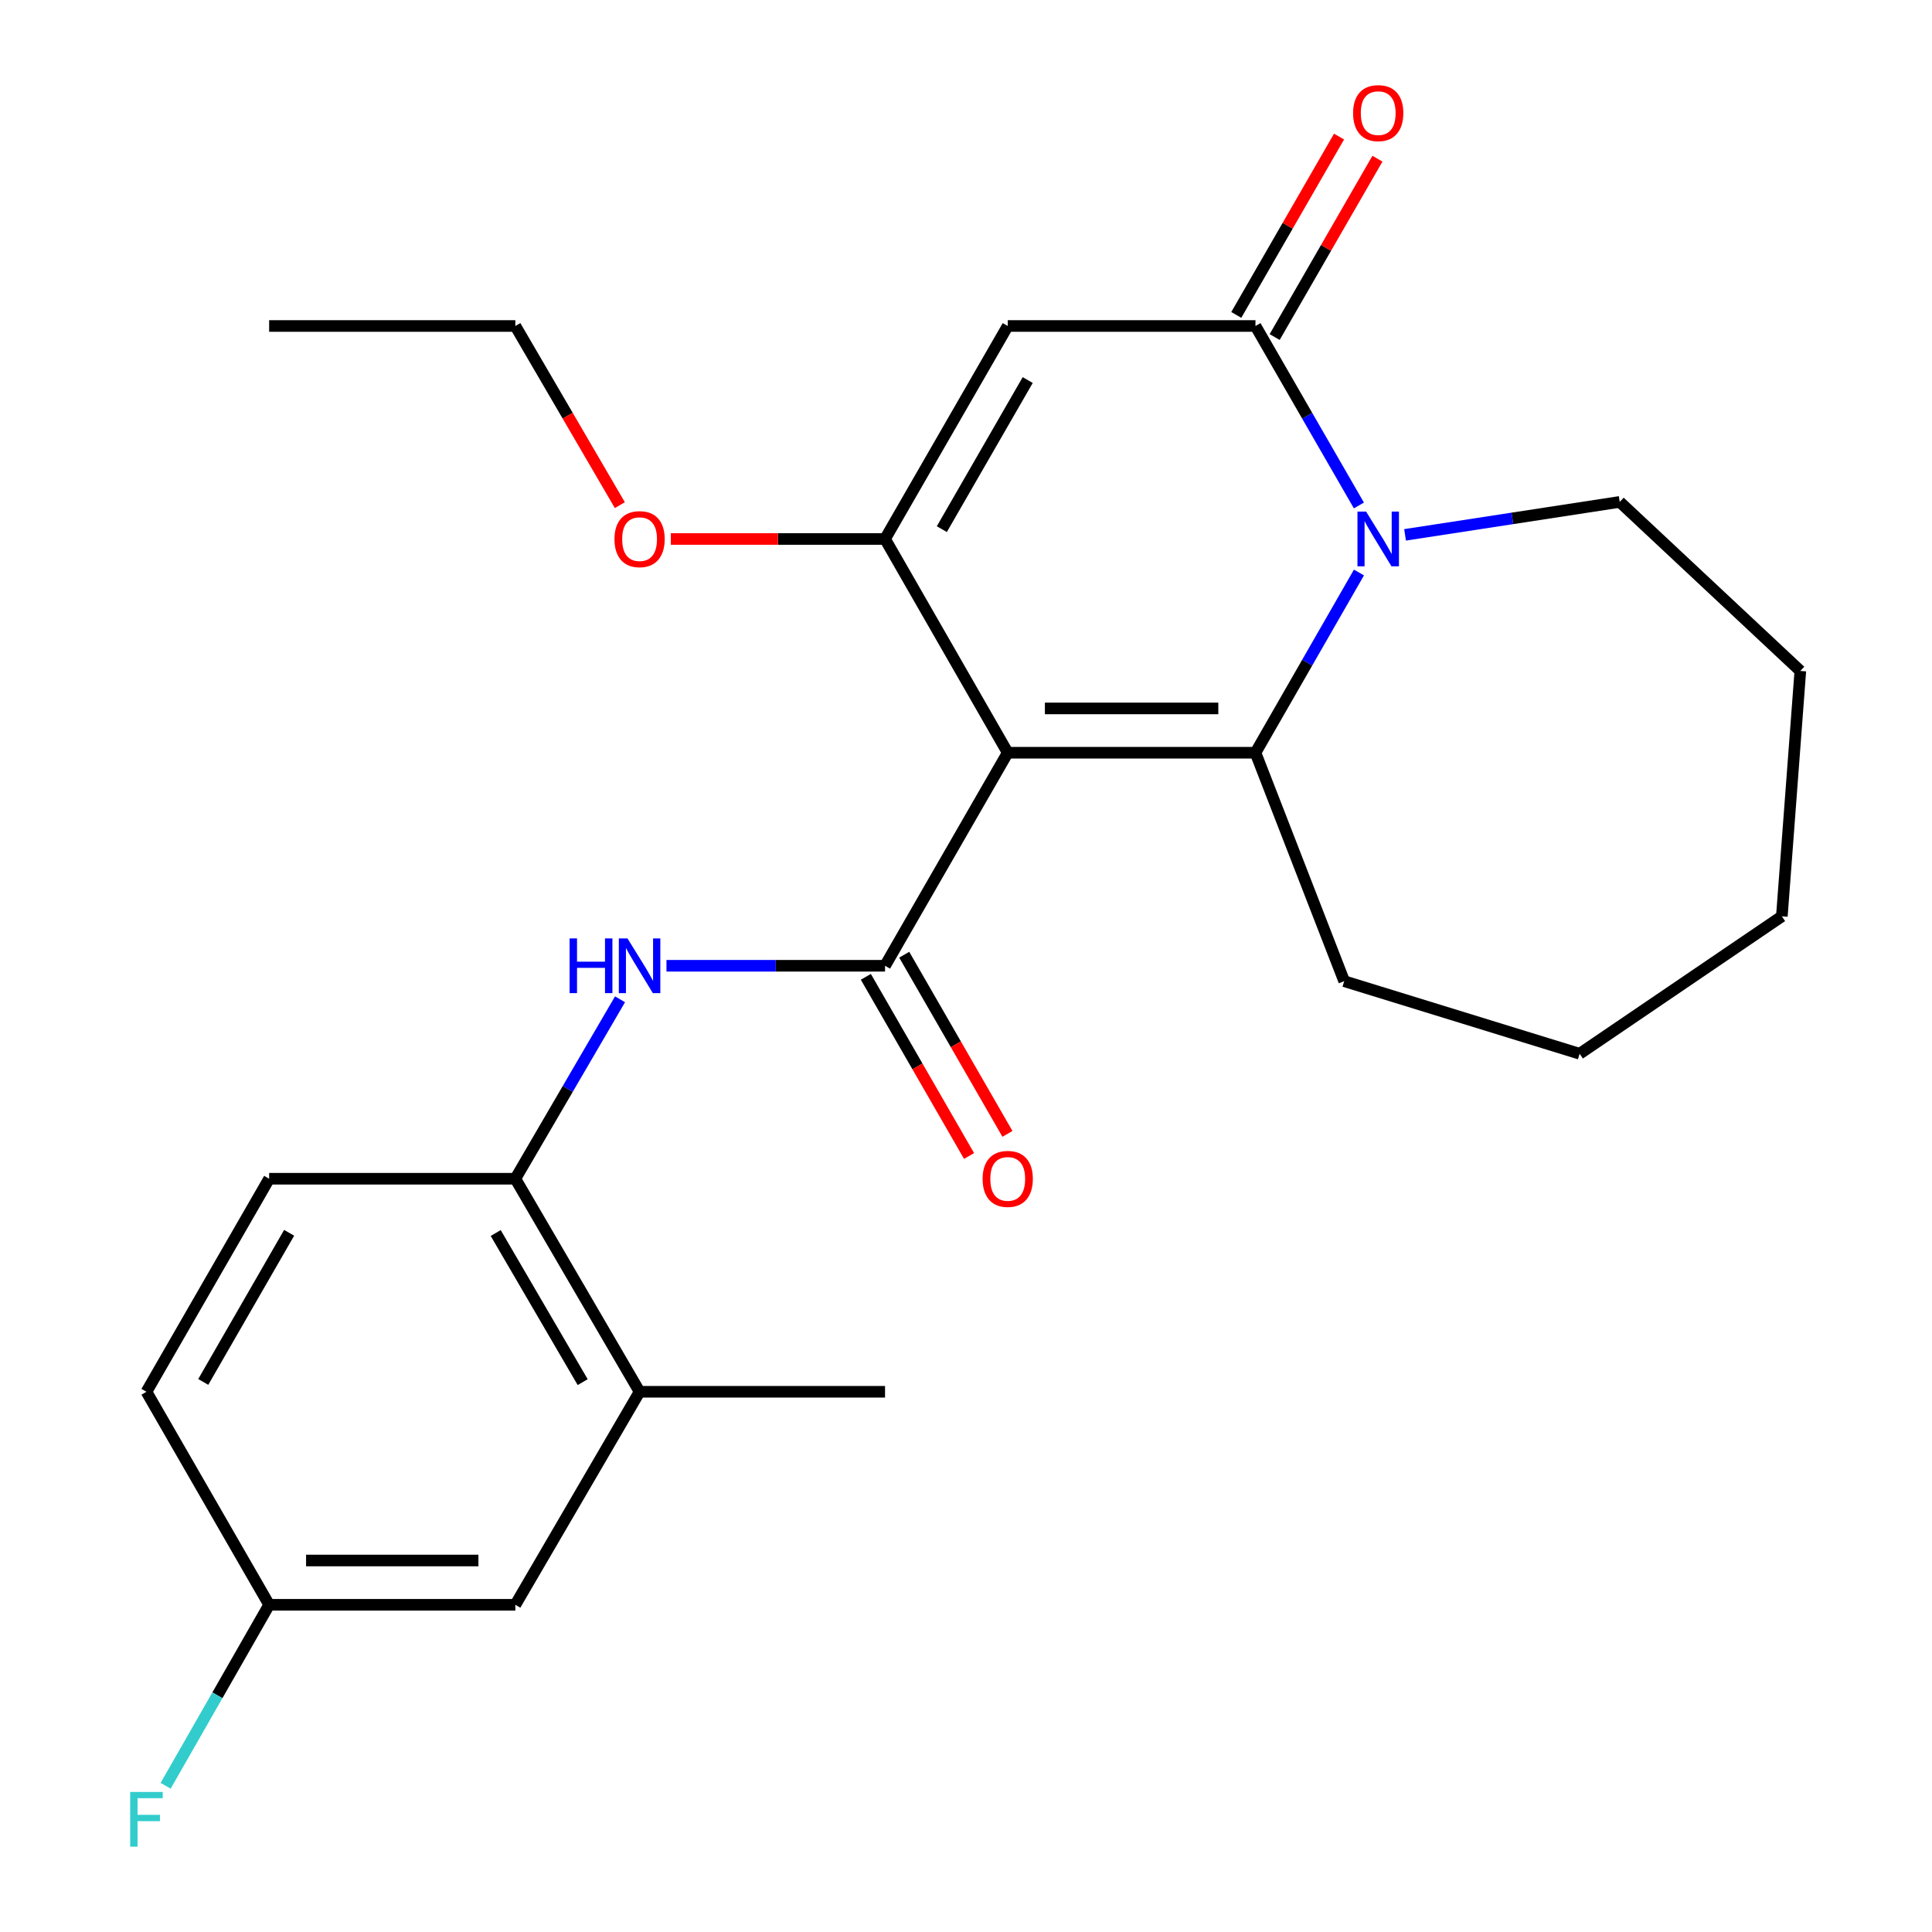 <?xml version='1.0' encoding='iso-8859-1'?>
<svg version='1.1' baseProfile='full'
              xmlns='http://www.w3.org/2000/svg'
                      xmlns:rdkit='http://www.rdkit.org/xml'
                      xmlns:xlink='http://www.w3.org/1999/xlink'
                  xml:space='preserve'
width='1000px' height='1000px' viewBox='0 0 1000 1000'>
<!-- END OF HEADER -->
<rect style='opacity:1.0;fill:#FFFFFF;stroke:none' width='1000' height='1000' x='0' y='0'> </rect>
<path class='bond-0' d='M 521.598,389.612 L 649.83,389.612' style='fill:none;fill-rule:evenodd;stroke:#000000;stroke-width:6px;stroke-linecap:butt;stroke-linejoin:miter;stroke-opacity:1' />
<path class='bond-0' d='M 540.833,366.682 L 630.595,366.682' style='fill:none;fill-rule:evenodd;stroke:#000000;stroke-width:6px;stroke-linecap:butt;stroke-linejoin:miter;stroke-opacity:1' />
<path class='bond-2' d='M 521.598,389.612 L 458.094,278.973' style='fill:none;fill-rule:evenodd;stroke:#000000;stroke-width:6px;stroke-linecap:butt;stroke-linejoin:miter;stroke-opacity:1' />
<path class='bond-3' d='M 521.598,389.612 L 458.094,499.882' style='fill:none;fill-rule:evenodd;stroke:#000000;stroke-width:6px;stroke-linecap:butt;stroke-linejoin:miter;stroke-opacity:1' />
<path class='bond-1' d='M 649.83,389.612 L 676.614,342.967' style='fill:none;fill-rule:evenodd;stroke:#000000;stroke-width:6px;stroke-linecap:butt;stroke-linejoin:miter;stroke-opacity:1' />
<path class='bond-1' d='M 676.614,342.967 L 703.397,296.323' style='fill:none;fill-rule:evenodd;stroke:#0000FF;stroke-width:6px;stroke-linecap:butt;stroke-linejoin:miter;stroke-opacity:1' />
<path class='bond-15' d='M 649.83,389.612 L 695.754,507.856' style='fill:none;fill-rule:evenodd;stroke:#000000;stroke-width:6px;stroke-linecap:butt;stroke-linejoin:miter;stroke-opacity:1' />
<path class='bond-16' d='M 727.261,276.84 L 782.815,268.314' style='fill:none;fill-rule:evenodd;stroke:#0000FF;stroke-width:6px;stroke-linecap:butt;stroke-linejoin:miter;stroke-opacity:1' />
<path class='bond-16' d='M 782.815,268.314 L 838.368,259.788' style='fill:none;fill-rule:evenodd;stroke:#000000;stroke-width:6px;stroke-linecap:butt;stroke-linejoin:miter;stroke-opacity:1' />
<path class='bond-25' d='M 703.367,261.632 L 676.598,215.181' style='fill:none;fill-rule:evenodd;stroke:#0000FF;stroke-width:6px;stroke-linecap:butt;stroke-linejoin:miter;stroke-opacity:1' />
<path class='bond-25' d='M 676.598,215.181 L 649.83,168.729' style='fill:none;fill-rule:evenodd;stroke:#000000;stroke-width:6px;stroke-linecap:butt;stroke-linejoin:miter;stroke-opacity:1' />
<path class='bond-4' d='M 458.094,278.973 L 521.598,168.729' style='fill:none;fill-rule:evenodd;stroke:#000000;stroke-width:6px;stroke-linecap:butt;stroke-linejoin:miter;stroke-opacity:1' />
<path class='bond-4' d='M 487.489,273.882 L 531.942,196.711' style='fill:none;fill-rule:evenodd;stroke:#000000;stroke-width:6px;stroke-linecap:butt;stroke-linejoin:miter;stroke-opacity:1' />
<path class='bond-13' d='M 458.094,278.973 L 402.659,278.973' style='fill:none;fill-rule:evenodd;stroke:#000000;stroke-width:6px;stroke-linecap:butt;stroke-linejoin:miter;stroke-opacity:1' />
<path class='bond-13' d='M 402.659,278.973 L 347.223,278.973' style='fill:none;fill-rule:evenodd;stroke:#FF0000;stroke-width:6px;stroke-linecap:butt;stroke-linejoin:miter;stroke-opacity:1' />
<path class='bond-6' d='M 458.094,499.882 L 401.529,499.882' style='fill:none;fill-rule:evenodd;stroke:#000000;stroke-width:6px;stroke-linecap:butt;stroke-linejoin:miter;stroke-opacity:1' />
<path class='bond-6' d='M 401.529,499.882 L 344.963,499.882' style='fill:none;fill-rule:evenodd;stroke:#0000FF;stroke-width:6px;stroke-linecap:butt;stroke-linejoin:miter;stroke-opacity:1' />
<path class='bond-9' d='M 448.159,505.605 L 474.871,551.97' style='fill:none;fill-rule:evenodd;stroke:#000000;stroke-width:6px;stroke-linecap:butt;stroke-linejoin:miter;stroke-opacity:1' />
<path class='bond-9' d='M 474.871,551.97 L 501.582,598.336' style='fill:none;fill-rule:evenodd;stroke:#FF0000;stroke-width:6px;stroke-linecap:butt;stroke-linejoin:miter;stroke-opacity:1' />
<path class='bond-9' d='M 468.028,494.158 L 494.74,540.524' style='fill:none;fill-rule:evenodd;stroke:#000000;stroke-width:6px;stroke-linecap:butt;stroke-linejoin:miter;stroke-opacity:1' />
<path class='bond-9' d='M 494.74,540.524 L 521.451,586.889' style='fill:none;fill-rule:evenodd;stroke:#FF0000;stroke-width:6px;stroke-linecap:butt;stroke-linejoin:miter;stroke-opacity:1' />
<path class='bond-5' d='M 521.598,168.729 L 649.83,168.729' style='fill:none;fill-rule:evenodd;stroke:#000000;stroke-width:6px;stroke-linecap:butt;stroke-linejoin:miter;stroke-opacity:1' />
<path class='bond-10' d='M 659.764,174.453 L 686.36,128.295' style='fill:none;fill-rule:evenodd;stroke:#000000;stroke-width:6px;stroke-linecap:butt;stroke-linejoin:miter;stroke-opacity:1' />
<path class='bond-10' d='M 686.36,128.295 L 712.956,82.138' style='fill:none;fill-rule:evenodd;stroke:#FF0000;stroke-width:6px;stroke-linecap:butt;stroke-linejoin:miter;stroke-opacity:1' />
<path class='bond-10' d='M 639.896,163.005 L 666.492,116.847' style='fill:none;fill-rule:evenodd;stroke:#000000;stroke-width:6px;stroke-linecap:butt;stroke-linejoin:miter;stroke-opacity:1' />
<path class='bond-10' d='M 666.492,116.847 L 693.088,70.69' style='fill:none;fill-rule:evenodd;stroke:#FF0000;stroke-width:6px;stroke-linecap:butt;stroke-linejoin:miter;stroke-opacity:1' />
<path class='bond-7' d='M 320.925,517.232 L 293.833,563.673' style='fill:none;fill-rule:evenodd;stroke:#0000FF;stroke-width:6px;stroke-linecap:butt;stroke-linejoin:miter;stroke-opacity:1' />
<path class='bond-7' d='M 293.833,563.673 L 266.74,610.113' style='fill:none;fill-rule:evenodd;stroke:#000000;stroke-width:6px;stroke-linecap:butt;stroke-linejoin:miter;stroke-opacity:1' />
<path class='bond-8' d='M 266.74,610.113 L 331.047,720.382' style='fill:none;fill-rule:evenodd;stroke:#000000;stroke-width:6px;stroke-linecap:butt;stroke-linejoin:miter;stroke-opacity:1' />
<path class='bond-8' d='M 256.578,638.205 L 301.593,715.394' style='fill:none;fill-rule:evenodd;stroke:#000000;stroke-width:6px;stroke-linecap:butt;stroke-linejoin:miter;stroke-opacity:1' />
<path class='bond-12' d='M 266.74,610.113 L 139.311,610.113' style='fill:none;fill-rule:evenodd;stroke:#000000;stroke-width:6px;stroke-linecap:butt;stroke-linejoin:miter;stroke-opacity:1' />
<path class='bond-11' d='M 331.047,720.382 L 266.74,830.639' style='fill:none;fill-rule:evenodd;stroke:#000000;stroke-width:6px;stroke-linecap:butt;stroke-linejoin:miter;stroke-opacity:1' />
<path class='bond-19' d='M 331.047,720.382 L 458.094,720.382' style='fill:none;fill-rule:evenodd;stroke:#000000;stroke-width:6px;stroke-linecap:butt;stroke-linejoin:miter;stroke-opacity:1' />
<path class='bond-27' d='M 266.74,830.639 L 139.311,830.639' style='fill:none;fill-rule:evenodd;stroke:#000000;stroke-width:6px;stroke-linecap:butt;stroke-linejoin:miter;stroke-opacity:1' />
<path class='bond-27' d='M 247.626,807.709 L 158.425,807.709' style='fill:none;fill-rule:evenodd;stroke:#000000;stroke-width:6px;stroke-linecap:butt;stroke-linejoin:miter;stroke-opacity:1' />
<path class='bond-17' d='M 139.311,610.113 L 75.807,720.382' style='fill:none;fill-rule:evenodd;stroke:#000000;stroke-width:6px;stroke-linecap:butt;stroke-linejoin:miter;stroke-opacity:1' />
<path class='bond-17' d='M 149.656,638.097 L 105.203,715.286' style='fill:none;fill-rule:evenodd;stroke:#000000;stroke-width:6px;stroke-linecap:butt;stroke-linejoin:miter;stroke-opacity:1' />
<path class='bond-20' d='M 320.833,261.462 L 293.786,215.096' style='fill:none;fill-rule:evenodd;stroke:#FF0000;stroke-width:6px;stroke-linecap:butt;stroke-linejoin:miter;stroke-opacity:1' />
<path class='bond-20' d='M 293.786,215.096 L 266.74,168.729' style='fill:none;fill-rule:evenodd;stroke:#000000;stroke-width:6px;stroke-linecap:butt;stroke-linejoin:miter;stroke-opacity:1' />
<path class='bond-14' d='M 139.311,830.639 L 75.807,720.382' style='fill:none;fill-rule:evenodd;stroke:#000000;stroke-width:6px;stroke-linecap:butt;stroke-linejoin:miter;stroke-opacity:1' />
<path class='bond-18' d='M 139.311,830.639 L 112.523,877.477' style='fill:none;fill-rule:evenodd;stroke:#000000;stroke-width:6px;stroke-linecap:butt;stroke-linejoin:miter;stroke-opacity:1' />
<path class='bond-18' d='M 112.523,877.477 L 85.734,924.315' style='fill:none;fill-rule:evenodd;stroke:#33CCCC;stroke-width:6px;stroke-linecap:butt;stroke-linejoin:miter;stroke-opacity:1' />
<path class='bond-21' d='M 695.754,507.856 L 817.616,545.424' style='fill:none;fill-rule:evenodd;stroke:#000000;stroke-width:6px;stroke-linecap:butt;stroke-linejoin:miter;stroke-opacity:1' />
<path class='bond-22' d='M 838.368,259.788 L 931.848,347.28' style='fill:none;fill-rule:evenodd;stroke:#000000;stroke-width:6px;stroke-linecap:butt;stroke-linejoin:miter;stroke-opacity:1' />
<path class='bond-23' d='M 266.74,168.729 L 139.311,168.729' style='fill:none;fill-rule:evenodd;stroke:#000000;stroke-width:6px;stroke-linecap:butt;stroke-linejoin:miter;stroke-opacity:1' />
<path class='bond-24' d='M 817.616,545.424 L 922.281,474.289' style='fill:none;fill-rule:evenodd;stroke:#000000;stroke-width:6px;stroke-linecap:butt;stroke-linejoin:miter;stroke-opacity:1' />
<path class='bond-26' d='M 931.848,347.28 L 922.281,474.289' style='fill:none;fill-rule:evenodd;stroke:#000000;stroke-width:6px;stroke-linecap:butt;stroke-linejoin:miter;stroke-opacity:1' />
<path  class='atom-2' d='M 707.1 264.813
L 716.38 279.813
Q 717.3 281.293, 718.78 283.973
Q 720.26 286.653, 720.34 286.813
L 720.34 264.813
L 724.1 264.813
L 724.1 293.133
L 720.22 293.133
L 710.26 276.733
Q 709.1 274.813, 707.86 272.613
Q 706.66 270.413, 706.3 269.733
L 706.3 293.133
L 702.62 293.133
L 702.62 264.813
L 707.1 264.813
' fill='#0000FF'/>
<path  class='atom-7' d='M 294.827 485.722
L 298.667 485.722
L 298.667 497.762
L 313.147 497.762
L 313.147 485.722
L 316.987 485.722
L 316.987 514.042
L 313.147 514.042
L 313.147 500.962
L 298.667 500.962
L 298.667 514.042
L 294.827 514.042
L 294.827 485.722
' fill='#0000FF'/>
<path  class='atom-7' d='M 324.787 485.722
L 334.067 500.722
Q 334.987 502.202, 336.467 504.882
Q 337.947 507.562, 338.027 507.722
L 338.027 485.722
L 341.787 485.722
L 341.787 514.042
L 337.907 514.042
L 327.947 497.642
Q 326.787 495.722, 325.547 493.522
Q 324.347 491.322, 323.987 490.642
L 323.987 514.042
L 320.307 514.042
L 320.307 485.722
L 324.787 485.722
' fill='#0000FF'/>
<path  class='atom-10' d='M 508.598 610.193
Q 508.598 603.393, 511.958 599.593
Q 515.318 595.793, 521.598 595.793
Q 527.878 595.793, 531.238 599.593
Q 534.598 603.393, 534.598 610.193
Q 534.598 617.073, 531.198 620.993
Q 527.798 624.873, 521.598 624.873
Q 515.358 624.873, 511.958 620.993
Q 508.598 617.113, 508.598 610.193
M 521.598 621.673
Q 525.918 621.673, 528.238 618.793
Q 530.598 615.873, 530.598 610.193
Q 530.598 604.633, 528.238 601.833
Q 525.918 598.993, 521.598 598.993
Q 517.278 598.993, 514.918 601.793
Q 512.598 604.593, 512.598 610.193
Q 512.598 615.913, 514.918 618.793
Q 517.278 621.673, 521.598 621.673
' fill='#FF0000'/>
<path  class='atom-11' d='M 700.36 58.552
Q 700.36 51.752, 703.72 47.952
Q 707.08 44.152, 713.36 44.152
Q 719.64 44.152, 723 47.952
Q 726.36 51.752, 726.36 58.552
Q 726.36 65.432, 722.96 69.352
Q 719.56 73.232, 713.36 73.232
Q 707.12 73.232, 703.72 69.352
Q 700.36 65.472, 700.36 58.552
M 713.36 70.032
Q 717.68 70.032, 720 67.152
Q 722.36 64.232, 722.36 58.552
Q 722.36 52.992, 720 50.192
Q 717.68 47.352, 713.36 47.352
Q 709.04 47.352, 706.68 50.152
Q 704.36 52.952, 704.36 58.552
Q 704.36 64.272, 706.68 67.152
Q 709.04 70.032, 713.36 70.032
' fill='#FF0000'/>
<path  class='atom-14' d='M 318.047 279.053
Q 318.047 272.253, 321.407 268.453
Q 324.767 264.653, 331.047 264.653
Q 337.327 264.653, 340.687 268.453
Q 344.047 272.253, 344.047 279.053
Q 344.047 285.933, 340.647 289.853
Q 337.247 293.733, 331.047 293.733
Q 324.807 293.733, 321.407 289.853
Q 318.047 285.973, 318.047 279.053
M 331.047 290.533
Q 335.367 290.533, 337.687 287.653
Q 340.047 284.733, 340.047 279.053
Q 340.047 273.493, 337.687 270.693
Q 335.367 267.853, 331.047 267.853
Q 326.727 267.853, 324.367 270.653
Q 322.047 273.453, 322.047 279.053
Q 322.047 284.773, 324.367 287.653
Q 326.727 290.533, 331.047 290.533
' fill='#FF0000'/>
<path  class='atom-19' d='M 67.387 927.513
L 84.227 927.513
L 84.227 930.753
L 71.187 930.753
L 71.187 939.353
L 82.787 939.353
L 82.787 942.633
L 71.187 942.633
L 71.187 955.833
L 67.387 955.833
L 67.387 927.513
' fill='#33CCCC'/>
</svg>
